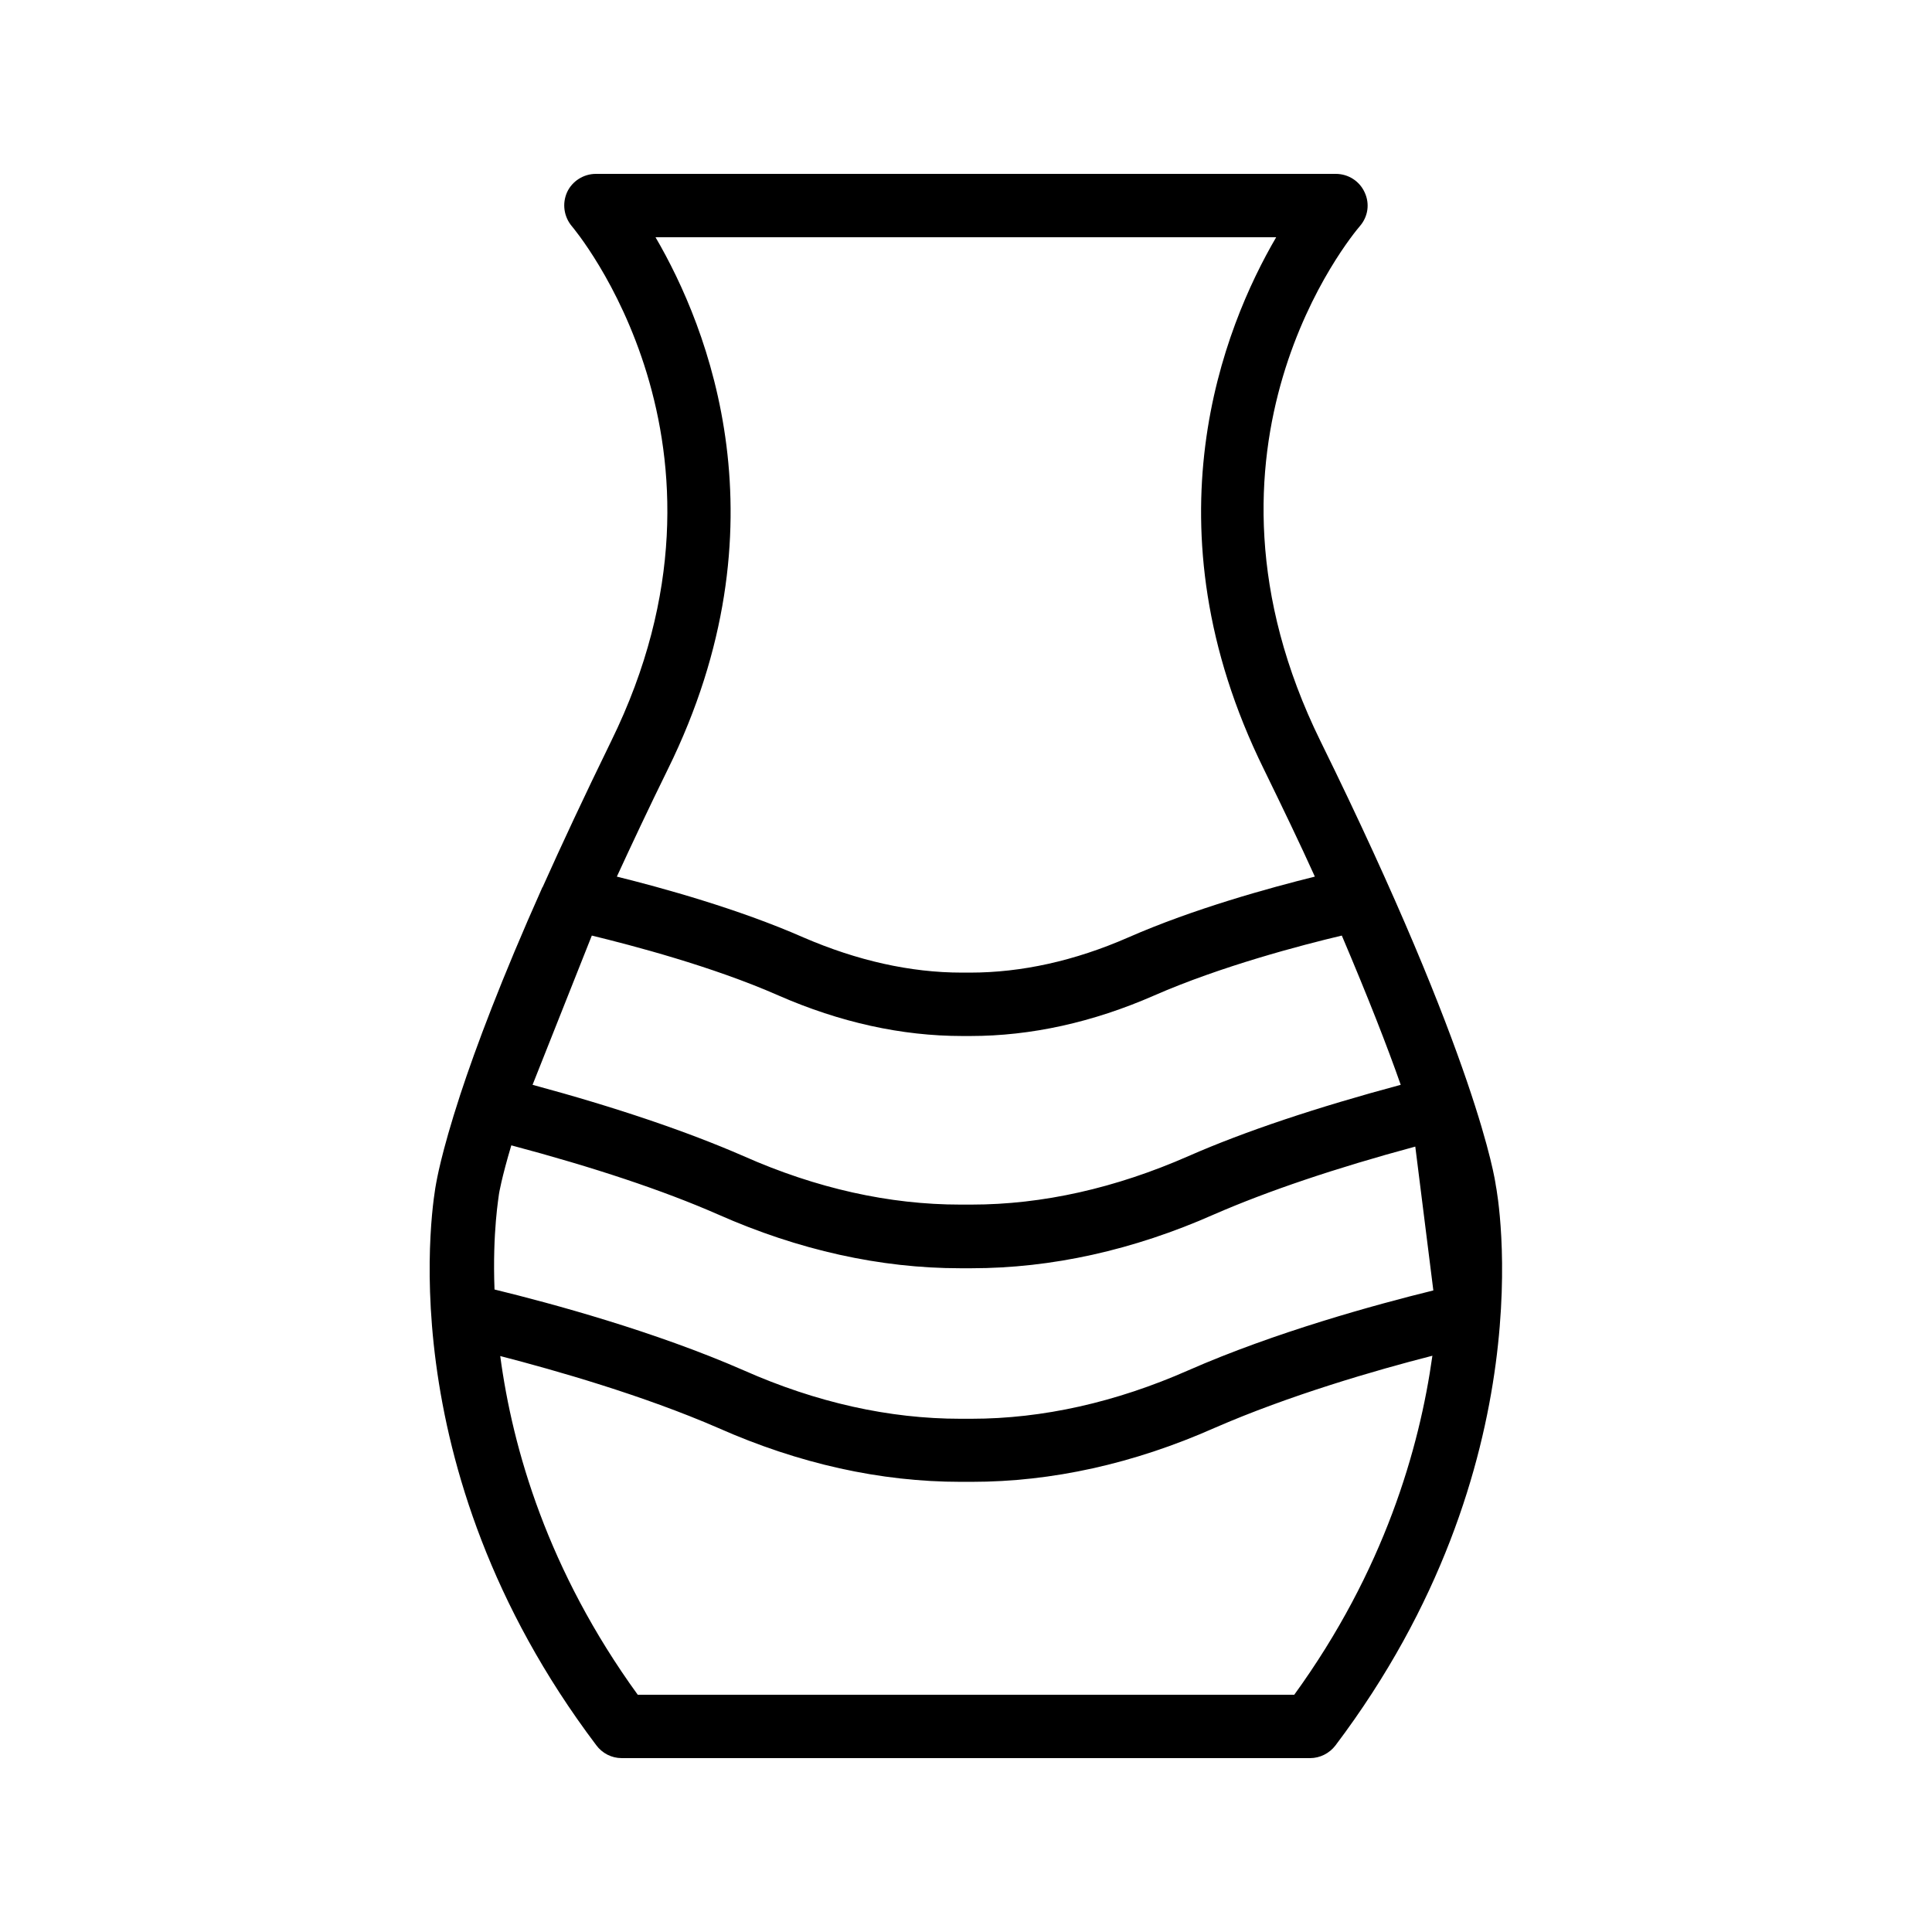 <?xml version="1.0" encoding="UTF-8"?>
<!-- Uploaded to: ICON Repo, www.svgrepo.com, Generator: ICON Repo Mixer Tools -->
<svg fill="#000000" width="800px" height="800px" version="1.1" viewBox="144 144 512 512" xmlns="http://www.w3.org/2000/svg">
 <path d="m308.73 609.92h182.46c2.602 0 5.121-1.258 6.719-3.359 56.09-74.312 42.992-145.94 42.488-148.46-0.168-1.344-4.785-33-46.434-117.64-38.457-78.176 8.398-134.18 10.41-136.53 2.184-2.519 2.688-5.961 1.258-8.984-1.348-2.938-4.285-4.867-7.644-4.867h-196.07c-3.273 0-6.297 1.93-7.641 4.871-1.344 3.023-0.84 6.465 1.258 8.984 0.504 0.586 49.039 57.938 10.41 136.53-7.055 14.441-13.016 27.207-18.137 38.625l-0.082 0.082c-10.914 24.434-17.633 42.402-21.746 54.914-5.207 15.953-6.297 23.09-6.383 23.426-0.586 3.023-13.688 74.648 42.402 148.96 1.598 2.188 4.117 3.445 6.723 3.445zm178.26-16.793h-173.98c-23.848-32.914-33.168-65.16-36.441-89.762 14.609 3.777 37.871 10.41 57.77 19.062 21.41 9.488 42.992 14.273 64.234 14.273h2.938c21.242 0 42.906-4.785 64.32-14.273 19.816-8.648 42.656-15.281 57.77-19.145-3.441 24.602-12.762 56.93-36.609 89.844zm28.215-161.64c-22.168 5.961-41.145 12.258-56.258 18.895-19.312 8.48-38.625 12.848-57.52 12.848h-2.938c-18.809 0-38.121-4.281-57.434-12.848-15.031-6.551-33.84-12.93-55.922-18.895l15.703-39.551c10.664 2.602 31.906 8.145 49.457 15.871 16.289 7.137 32.664 10.746 48.703 10.746h2.184c16.039 0 32.41-3.609 48.703-10.746 17.633-7.727 39.047-13.352 49.711-15.871 6.961 16.375 12.082 29.473 15.609 39.551zm-180.95 34.34c21.41 9.488 43.074 14.273 64.234 14.273h2.938c21.242 0 42.906-4.785 64.32-14.273 14.273-6.215 32.16-12.258 53.32-17.969l4.785 38.121c-15.367 3.777-41.984 11.082-64.906 21.16-19.23 8.48-38.625 12.848-57.52 12.848h-2.938c-18.809 0-38.121-4.281-57.434-12.848-23.594-10.328-50.883-17.719-66-21.41-0.586-15.367 1.176-24.855 1.176-25.273 0-0.082 0.672-4.199 3.273-12.93 21.75 5.789 40.227 11.922 54.75 18.301zm-16.539-258.96h164.49c-13.938 23.848-35.098 76.41-3.273 140.98 5.039 10.328 9.574 19.734 13.52 28.465-11.84 2.938-32.074 8.48-49.457 16.121-14.191 6.215-28.297 9.32-41.898 9.32h-2.184c-13.688 0-27.793-3.191-41.984-9.32-17.383-7.641-37.617-13.184-49.457-16.121 4.031-8.734 8.48-18.223 13.52-28.465 31.82-64.574 10.66-117.14-3.277-140.98z"/>
</svg>
